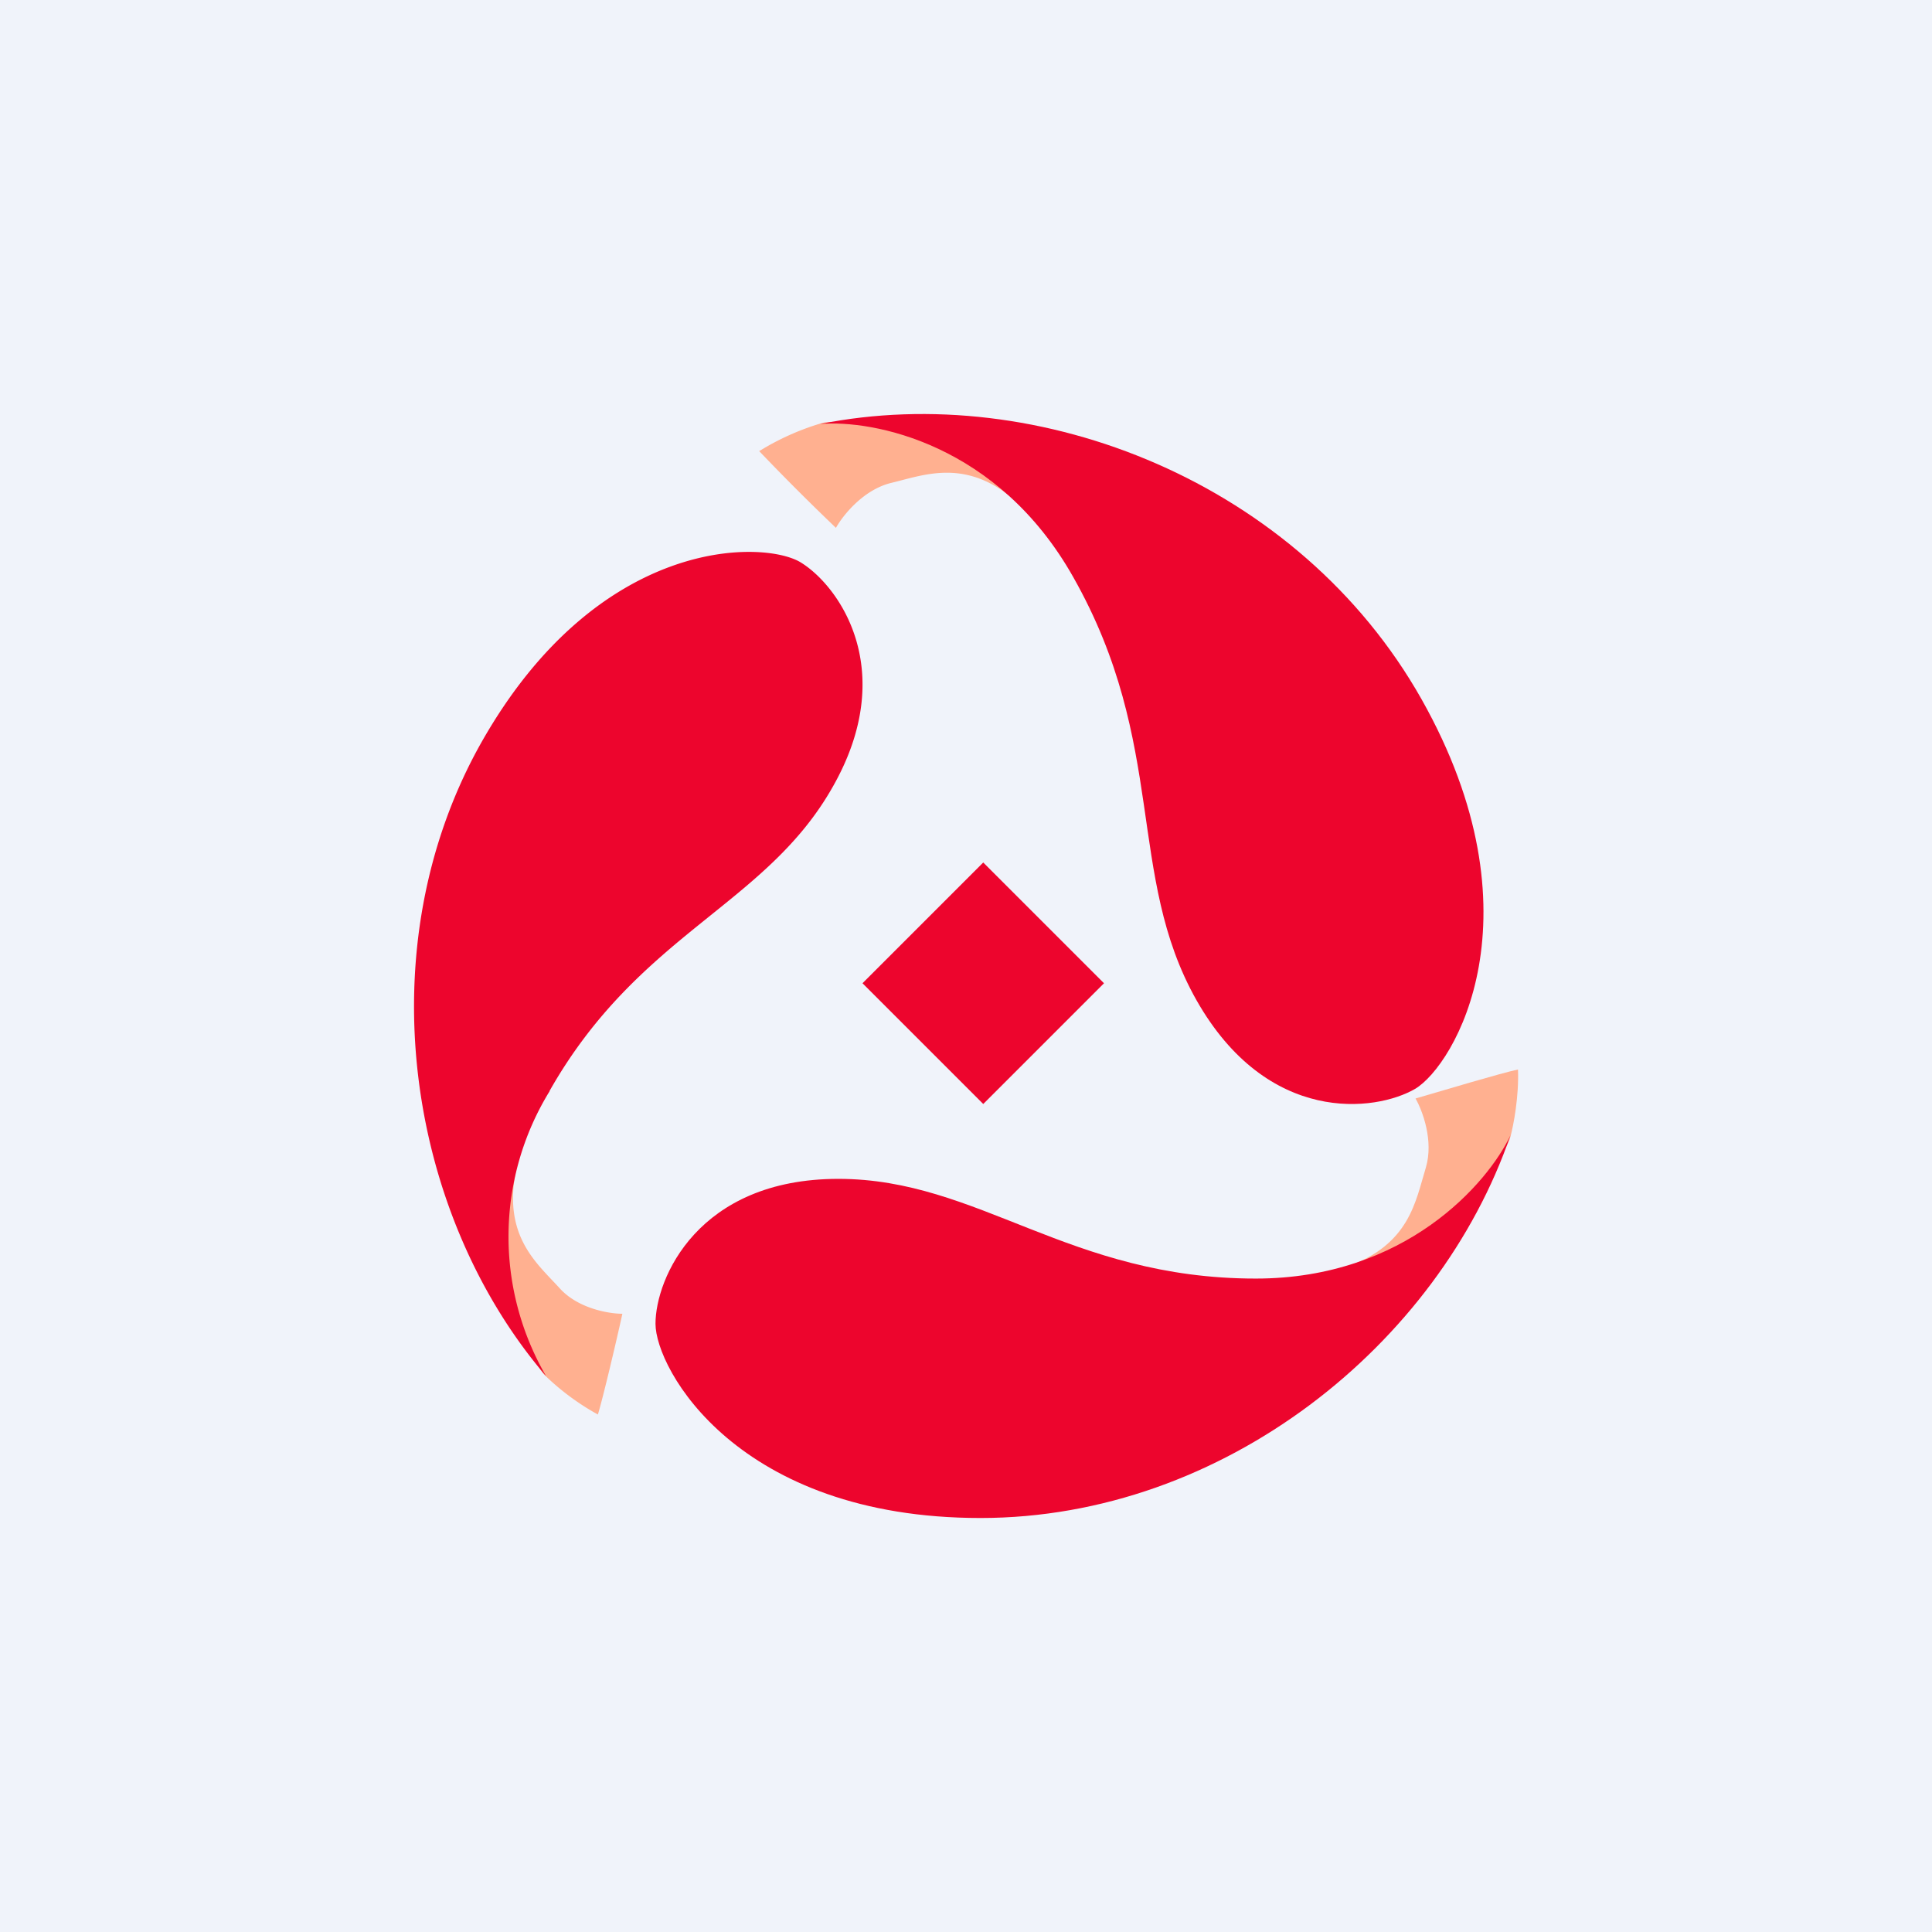 <svg width="56" height="56" viewBox="0 0 56 56" xmlns="http://www.w3.org/2000/svg"><path fill="#F0F3FA" d="M0 0h56v56H0z"/><path d="m28.5 25 3.5 3.5-3.5 3.5-3.5-3.5 3.5-3.5Z" fill="#ED052D"/><path d="M44 31c.03.78-.13 1.62-.22 1.95-.08.4-1.1 1.75-1.6 2.37l-2.51 2.37c-.82-.11-2.1-.47-.64-.97 1.83-.64 2-1.9 2.3-2.88.23-.78-.1-1.65-.3-2 .79-.23 2.49-.74 2.97-.84Z" fill="#FFB090"/><path d="M36.4 37.06c4.34 0 6.73-2.77 7.38-4.15C41.7 38.96 35.47 44 28.42 44 21.38 44 19 39.68 19 38.37c0-1.31 1.23-4.2 5.3-4.2 4.08 0 6.67 2.89 12.1 2.89Z" fill="#ED052D"/><path d="M22 13.08a7.46 7.46 0 0 1 1.8-.81c.4-.14 2.1.08 2.9.21l3.32 1.01c.32.79.65 2.1-.53 1.07-1.47-1.3-2.67-.8-3.67-.56-.8.2-1.39.94-1.59 1.3A69.6 69.6 0 0 1 22 13.07Z" fill="#FFB090"/><path d="M31.11 16.73c-2.18-3.87-5.8-4.57-7.34-4.44 6.34-1.27 13.88 1.69 17.43 7.97 3.54 6.27.96 10.62-.18 11.3-1.15.67-4.28 1.06-6.34-2.57-2.05-3.63-.83-7.42-3.57-12.26Z" fill="#ED052D"/><path d="M17.33 41a7.2 7.2 0 0 1-1.53-1.13c-.3-.27-.92-1.8-1.2-2.52l-.77-3.27c.49-.64 1.4-1.55 1.11-.07-.34 1.86.64 2.62 1.3 3.35.54.58 1.43.72 1.8.72-.17.78-.57 2.47-.71 2.92Z" fill="#FFB090"/><path d="M15.93 31.63a8.05 8.05 0 0 0-.1 8.26c-4.04-4.71-5.24-12.44-1.86-18.4 3.38-5.94 8.12-5.84 9.22-5.2 1.09.65 2.9 3.1.94 6.53-1.95 3.44-5.6 4.22-8.2 8.8Z" fill="#ED052D"/></svg>